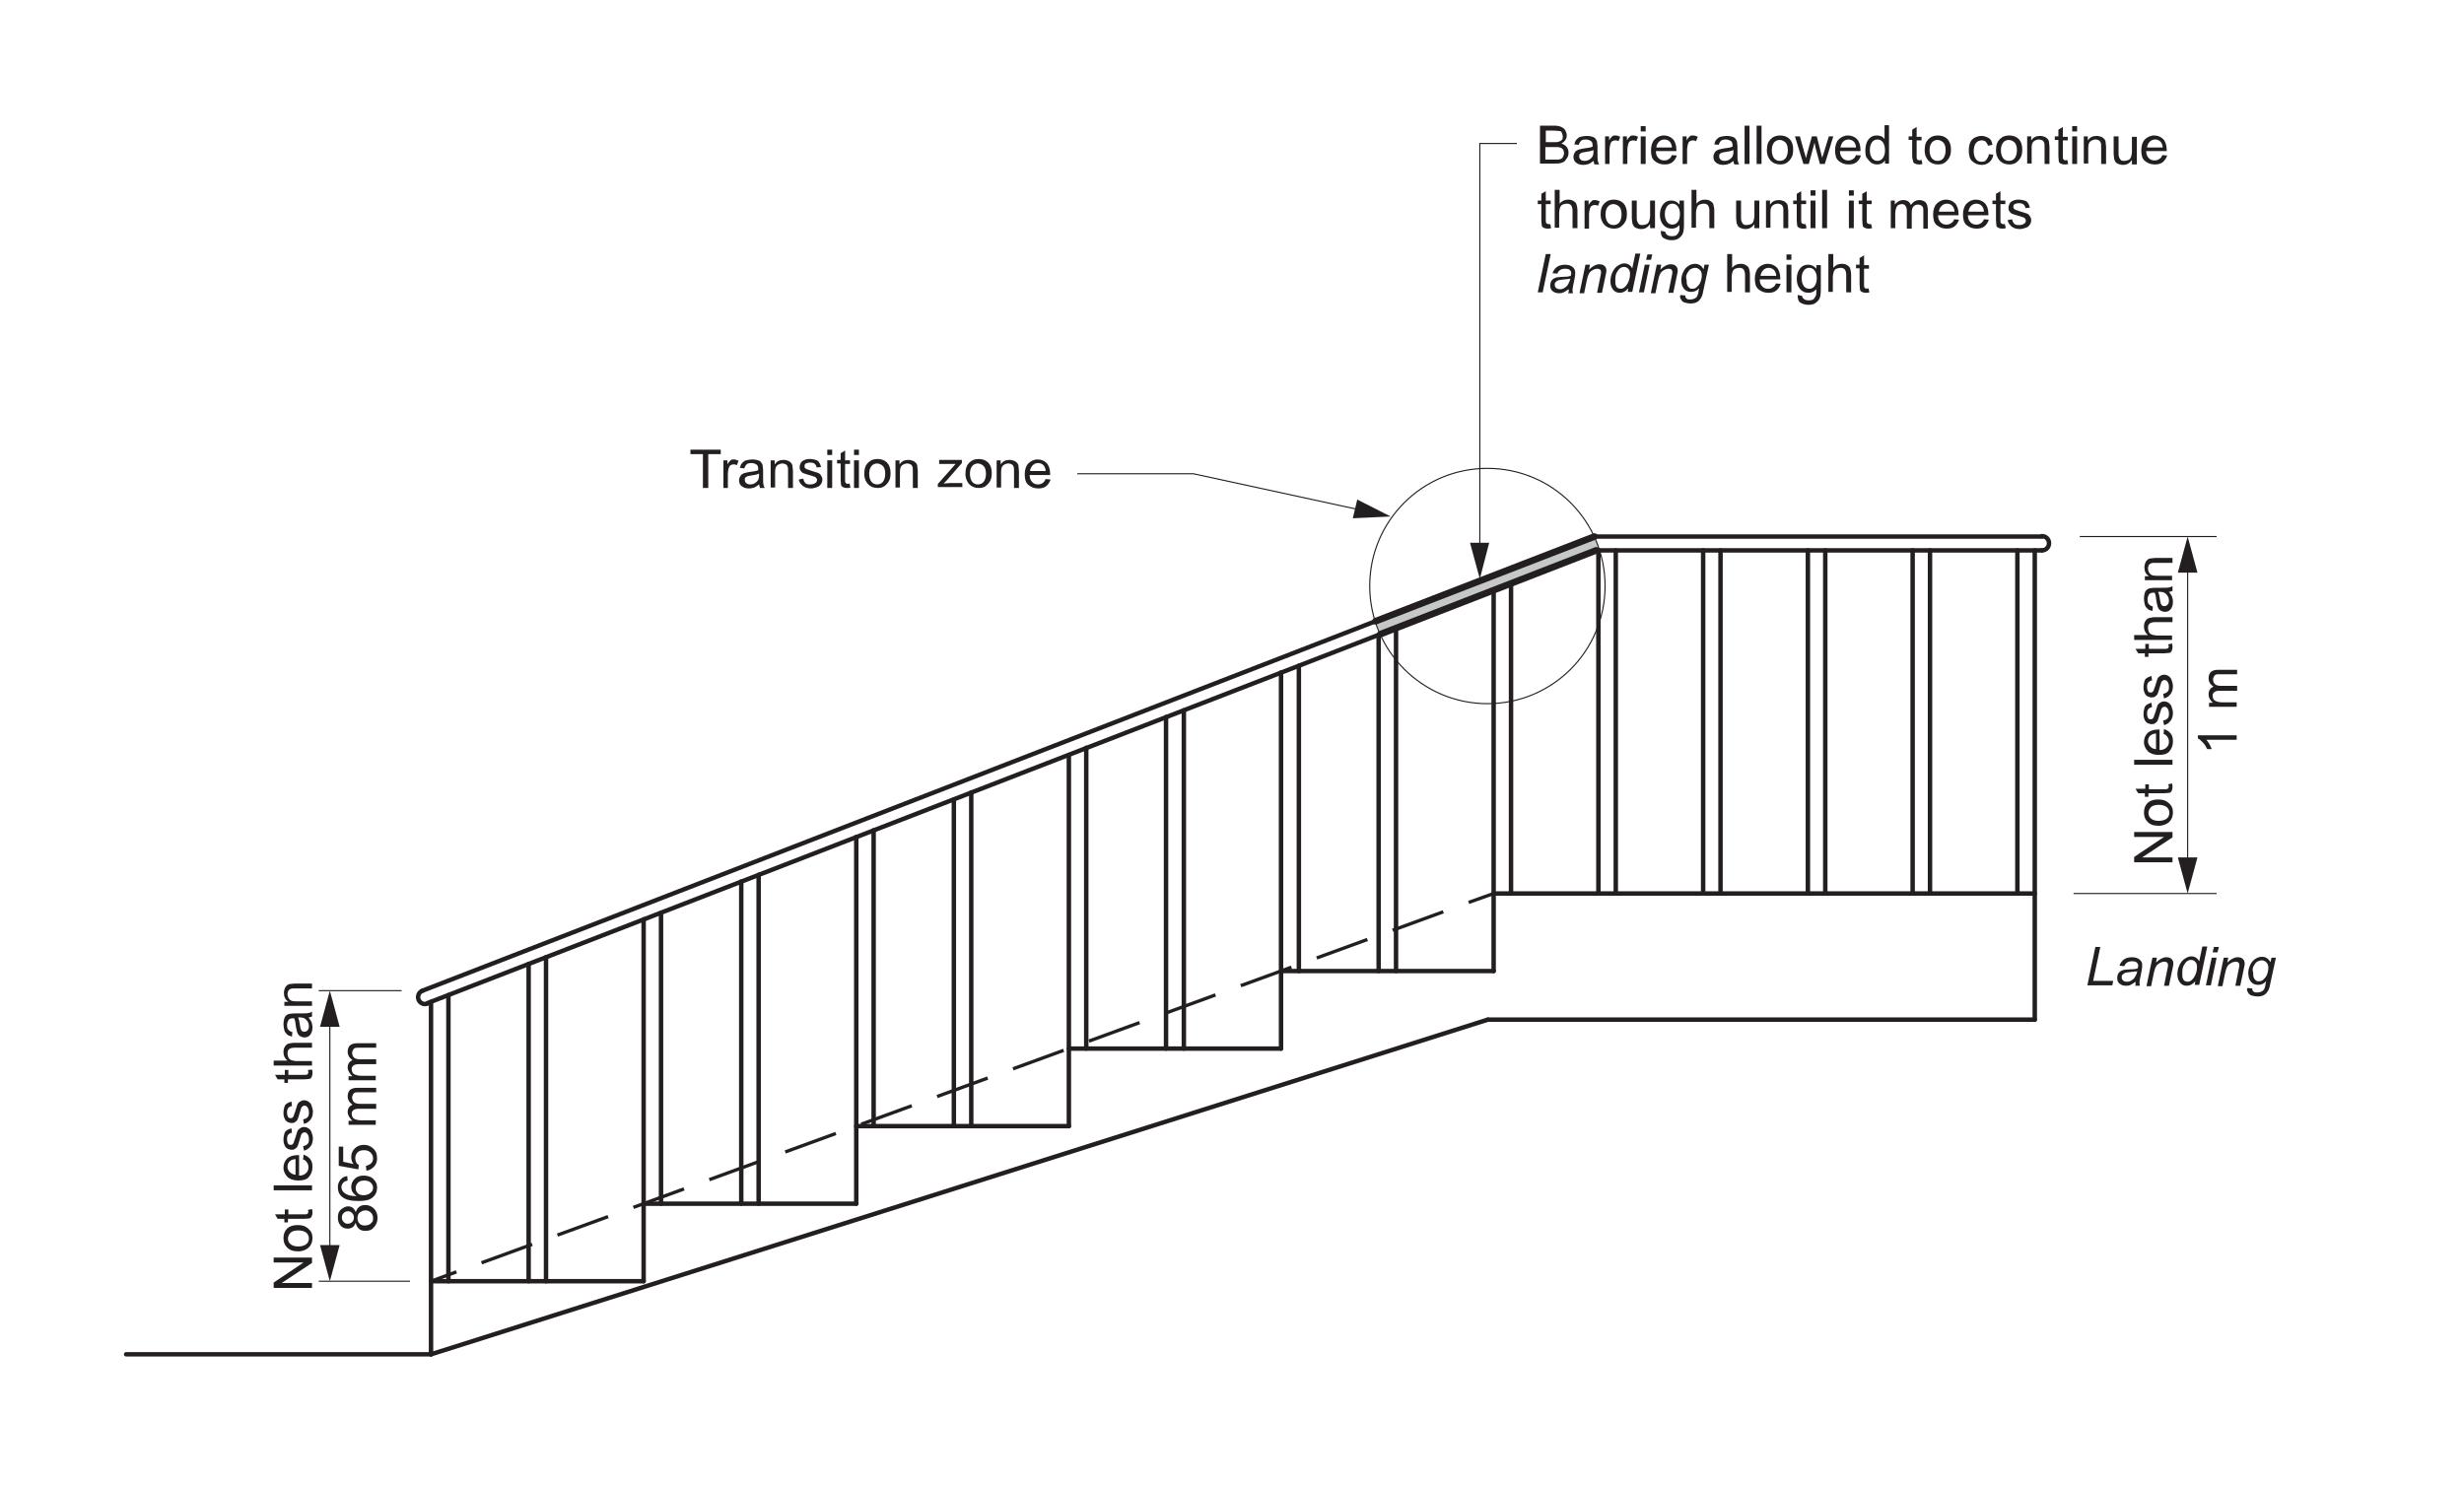 <svg xmlns="http://www.w3.org/2000/svg" viewBox="0 0 552.8 333.3"><g id="LINE_25"><path fill="#C5C7C9" d="M357.7 120.4l1.3 3.1-49.3 18.8-1.1-2.9 49.1-19"/><path fill="none" stroke="#231F20" stroke-width="1.5" stroke-linecap="round" stroke-linejoin="round" stroke-miterlimit="10" d="M357.7 120.4l-49.1 19" id="LINE"/><path fill="none" stroke="#231F20" stroke-width="1.5" stroke-linecap="round" stroke-linejoin="round" stroke-miterlimit="10" d="M358.1 123.5l-48.4 18.8" id="LINE_1_"/><path fill="none" stroke="#231F20" stroke-linecap="round" stroke-linejoin="round" stroke-miterlimit="10" d="M358.1 123.5h.6" id="LINE_3_"/><path fill="none" stroke="#231F20" stroke-linecap="round" stroke-linejoin="round" stroke-miterlimit="10" d="M357.7 120.4h100.4" id="LINE_106_"/><path fill="none" stroke="#231F20" stroke-linecap="round" stroke-linejoin="round" stroke-miterlimit="10" d="M335.1 217.9h-47.7" id="LINE_105_"/><path fill="none" stroke="#231F20" stroke-linecap="round" stroke-linejoin="round" stroke-miterlimit="10" d="M287.4 235.3v-84.4" id="LINE_104_"/><path fill="none" stroke="#231F20" stroke-linecap="round" stroke-linejoin="round" stroke-miterlimit="10" d="M335.1 217.9v-85.5" id="LINE_103_"/><path fill="none" stroke="#231F20" stroke-linecap="round" stroke-linejoin="round" stroke-miterlimit="10" d="M291.4 217.9v-68.5" id="LINE_102_"/><path fill="none" stroke="#231F20" stroke-linecap="round" stroke-linejoin="round" stroke-miterlimit="10" d="M339 200.5v-69.6" id="LINE_101_"/><path fill="none" stroke="#231F20" stroke-linecap="round" stroke-linejoin="round" stroke-miterlimit="10" d="M309.3 217.9v-75.5" id="LINE_100_"/><path fill="none" stroke="#231F20" stroke-linecap="round" stroke-linejoin="round" stroke-miterlimit="10" d="M313.2 217.9v-77" id="LINE_99_"/><path fill="none" stroke="#231F20" stroke-linecap="round" stroke-linejoin="round" stroke-miterlimit="10" d="M287.4 235.3h-47.6" id="LINE_98_"/><path fill="none" stroke="#231F20" stroke-linecap="round" stroke-linejoin="round" stroke-miterlimit="10" d="M239.8 252.7v-83.3" id="LINE_97_"/><path fill="none" stroke="#231F20" stroke-linecap="round" stroke-linejoin="round" stroke-miterlimit="10" d="M243.7 235.3v-67.5" id="LINE_96_"/><path fill="none" stroke="#231F20" stroke-linecap="round" stroke-linejoin="round" stroke-miterlimit="10" d="M261.6 235.3v-74.4" id="LINE_95_"/><path fill="none" stroke="#231F20" stroke-linecap="round" stroke-linejoin="round" stroke-miterlimit="10" d="M265.6 235.3v-75.9" id="LINE_94_"/><path fill="none" stroke="#231F20" stroke-linecap="round" stroke-linejoin="round" stroke-miterlimit="10" d="M239.8 252.7h-47.7" id="LINE_93_"/><path fill="none" stroke="#231F20" stroke-linecap="round" stroke-linejoin="round" stroke-miterlimit="10" d="M192.1 270.1v-82.3" id="LINE_92_"/><path fill="none" stroke="#231F20" stroke-linecap="round" stroke-linejoin="round" stroke-miterlimit="10" d="M196 252.7v-66.4" id="LINE_91_"/><path fill="none" stroke="#231F20" stroke-linecap="round" stroke-linejoin="round" stroke-miterlimit="10" d="M214 252.7v-73.3" id="LINE_90_"/><path fill="none" stroke="#231F20" stroke-linecap="round" stroke-linejoin="round" stroke-miterlimit="10" d="M217.9 252.7v-74.9" id="LINE_89_"/><path fill="none" stroke="#231F20" stroke-linecap="round" stroke-linejoin="round" stroke-miterlimit="10" d="M192.1 270.1h-47.7" id="LINE_88_"/><path fill="none" stroke="#231F20" stroke-linecap="round" stroke-linejoin="round" stroke-miterlimit="10" d="M144.4 287.5v-81.2" id="LINE_87_"/><path fill="none" stroke="#231F20" stroke-linecap="round" stroke-linejoin="round" stroke-miterlimit="10" d="M148.3 270.1v-65.3" id="LINE_86_"/><path fill="none" stroke="#231F20" stroke-linecap="round" stroke-linejoin="round" stroke-miterlimit="10" d="M166.3 270.1v-72.3" id="LINE_85_"/><path fill="none" stroke="#231F20" stroke-linecap="round" stroke-linejoin="round" stroke-miterlimit="10" d="M170.2 270.1v-73.8" id="LINE_84_"/><path fill="none" stroke="#231F20" stroke-linecap="round" stroke-linejoin="round" stroke-miterlimit="10" d="M144.4 287.5H96.7" id="LINE_83_"/><path fill="none" stroke="#231F20" stroke-linecap="round" stroke-linejoin="round" stroke-miterlimit="10" d="M96.7 303.9v-79.1" id="LINE_82_"/><path fill="none" stroke="#231F20" stroke-linecap="round" stroke-linejoin="round" stroke-miterlimit="10" d="M100.6 287.5v-64.2" id="LINE_81_"/><path fill="none" stroke="#231F20" stroke-linecap="round" stroke-linejoin="round" stroke-miterlimit="10" d="M118.6 287.5v-71.2" id="LINE_80_"/><path fill="none" stroke="#231F20" stroke-linecap="round" stroke-linejoin="round" stroke-miterlimit="10" d="M122.5 287.5v-72.7" id="LINE_79_"/><path fill="none" stroke="#231F20" stroke-linecap="round" stroke-linejoin="round" stroke-miterlimit="10" d="M333.8 228.8L96.7 303.9" id="LINE_78_"/><path fill="none" stroke="#231F20" stroke-linecap="round" stroke-linejoin="round" stroke-miterlimit="10" d="M94.8 222.3c-.8.3-1.2 1.2-.9 2 .3.8 1.2 1.2 2 .9" id="ARC_3_"/><path fill="none" stroke="#231F20" stroke-linecap="round" stroke-linejoin="round" stroke-miterlimit="10" d="M96.7 303.9H28.3" id="LINE_77_"/><path fill="none" stroke="#231F20" stroke-linecap="round" stroke-linejoin="round" stroke-miterlimit="10" d="M335.1 200.5h121.4" id="LINE_76_"/><path fill="none" stroke="#231F20" stroke-linecap="round" stroke-linejoin="round" stroke-miterlimit="10" d="M333.8 228.8h122.7" id="LINE_75_"/><path fill="none" stroke="#231F20" stroke-linecap="round" stroke-linejoin="round" stroke-miterlimit="10" d="M358.6 200.5v-77" id="LINE_74_"/><path fill="none" stroke="#231F20" stroke-linecap="round" stroke-linejoin="round" stroke-miterlimit="10" d="M362.5 200.5v-77" id="LINE_73_"/><path fill="none" stroke="#231F20" stroke-linecap="round" stroke-linejoin="round" stroke-miterlimit="10" d="M382.1 200.5v-77" id="LINE_72_"/><path fill="none" stroke="#231F20" stroke-linecap="round" stroke-linejoin="round" stroke-miterlimit="10" d="M386 200.5v-77" id="LINE_71_"/><path fill="none" stroke="#231F20" stroke-linecap="round" stroke-linejoin="round" stroke-miterlimit="10" d="M405.6 200.5v-77" id="LINE_70_"/><path fill="none" stroke="#231F20" stroke-linecap="round" stroke-linejoin="round" stroke-miterlimit="10" d="M409.5 200.5v-77" id="LINE_69_"/><path fill="none" stroke="#231F20" stroke-linecap="round" stroke-linejoin="round" stroke-miterlimit="10" d="M429.1 200.5v-77" id="LINE_68_"/><path fill="none" stroke="#231F20" stroke-linecap="round" stroke-linejoin="round" stroke-miterlimit="10" d="M433 200.5v-77" id="LINE_67_"/><path fill="none" stroke="#231F20" stroke-linecap="round" stroke-linejoin="round" stroke-miterlimit="10" d="M452.6 200.5v-77" id="LINE_66_"/><path fill="none" stroke="#231F20" stroke-linecap="round" stroke-linejoin="round" stroke-miterlimit="10" d="M456.5 228.8V123.5" id="LINE_65_"/><path fill="none" stroke="#231F20" stroke-linecap="round" stroke-linejoin="round" stroke-miterlimit="10" d="M458.1 123.5c.9 0 1.6-.7 1.6-1.6 0-.9-.7-1.6-1.6-1.6" id="ARC_2_"/><path fill="none" stroke="#231F20" stroke-linecap="round" stroke-linejoin="round" stroke-miterlimit="10" d="M308.6 139.4L94.8 222.3" id="LINE_64_"/><path fill="none" stroke="#231F20" stroke-linecap="round" stroke-linejoin="round" stroke-miterlimit="10" d="M309.7 142.3L95.9 225.1" id="LINE_63_"/><path fill="none" stroke="#231F20" stroke-linecap="round" stroke-linejoin="round" stroke-miterlimit="10" d="M359 123.5h99.1" id="LINE_62_"/></g><g id="LINE_25_DESH"><g id="LINE_31_"><g fill="none" stroke="#231F20" stroke-width=".75" stroke-miterlimit="10" id="LINE_11_"><path d="M335.1 200.5l-5.6 2"/><path stroke-dasharray="12.089,6.045" d="M323.8 204.6l-218.6 79.8"/><path d="M102.4 285.4l-5.7 2.1"/></g></g></g><g id="LINE_18"><path fill="none" stroke="#231F20" stroke-width=".25" stroke-miterlimit="10" d="M92 287.5H71.5" id="LINE_59_"/><path fill="none" stroke="#231F20" stroke-width=".25" stroke-miterlimit="10" d="M90.1 222.3H71.5" id="LINE_58_"/><path fill="none" stroke="#231F20" stroke-width=".25" stroke-miterlimit="10" d="M465.2 200.5h32.1" id="LINE_56_"/><path fill="none" stroke="#231F20" stroke-width=".25" stroke-miterlimit="10" d="M466.6 120.4h30.7" id="LINE_55_"/><g id="LINE_57_"><g id="LINE_7_"><path fill="none" stroke="#231F20" stroke-width=".25" stroke-miterlimit="10" d="M74 280.8v-51.9"/><path fill="#231F20" d="M76.2 279.4l-2.2 8.1-2.2-8.1zM76.2 230.4l-2.2-8.1-2.2 8.1z"/></g></g><g id="LINE_9_"><g id="LINE_4_"><path fill="none" stroke="#231F20" stroke-width=".25" stroke-miterlimit="10" d="M490.8 193.8V127"/><path fill="#231F20" d="M493 192.4l-2.2 8.1-2.2-8.1zM493 128.5l-2.2-8.1-2.2 8.1z"/></g></g><path fill="none" stroke="#231F20" stroke-width=".25" stroke-miterlimit="10" d="M307.3 131.5c0-14.6 11.8-26.4 26.4-26.4 14.6 0 26.4 11.8 26.4 26.4s-11.8 26.4-26.4 26.4c-14.5 0-26.4-11.8-26.4-26.4z" id="CIRCLE_1_"/><g><path fill="none" stroke="#231F20" stroke-width=".25" stroke-miterlimit="10" d="M332 123.3V32.2h8.3"/><path fill="#231F20" d="M334.1 121.8l-2.1 8.1-2.2-8.1z"/><g><path fill="none" stroke="#231F20" stroke-width=".25" stroke-miterlimit="10" d="M305.5 114.5l-37.8-8.2h-26"/><path fill="#231F20" d="M304.5 112.1l7.5 3.8-8.5.4z"/></g></g></g><g id="TXT25"><g fill="#231F20" id="MTEXT_1_"><path d="M70 289h-8.6v-1.2l6.7-4.5h-6.7v-1.1H70v1.2l-6.8 4.5H70v1.1zM66.9 280.8c-1.2 0-2-.3-2.6-1-.5-.5-.7-1.2-.7-2 0-.9.3-1.6.8-2.1s1.3-.8 2.3-.8c.8 0 1.4.1 1.9.4s.8.6 1.1 1 .4 1 .4 1.5c0 .9-.3 1.6-.8 2.1s-1.4.9-2.4.9zm0-1.1c.8 0 1.4-.2 1.8-.5s.6-.8.6-1.3-.2-1-.6-1.3-1-.5-1.8-.5-1.4.2-1.7.5-.6.8-.6 1.3.2 1 .6 1.3.9.5 1.7.5zM69.1 271.5l.9-.2c.1.3.1.6.1.8 0 .4-.1.7-.2.9s-.3.4-.5.4-.6.1-1.2.1h-3.6v.8h-.8v-.8h-1.5l-.6-1h2.2v-1.1h.8v1.1h3.6c.3 0 .5 0 .6-.1s.2-.1.2-.2.1-.2.1-.4c-.1 0-.1-.2-.1-.3zM70 267.1h-8.6V266H70v1.1zM68 260.2l.1-1.1c.6.2 1.1.5 1.5 1s.5 1.1.5 1.8c0 .9-.3 1.6-.8 2.2s-1.3.8-2.4.8c-1 0-1.9-.3-2.4-.8s-.9-1.2-.9-2.1c0-.8.3-1.5.8-2s1.4-.8 2.4-.8h.3v4.6c.7 0 1.2-.2 1.6-.6s.5-.8.5-1.3c0-.4-.1-.7-.3-1s-.4-.6-.9-.7zm-1.7 3.4v-3.5c-.5 0-.9.2-1.2.4-.4.3-.6.8-.6 1.3s.2.9.5 1.2.8.6 1.3.6zM68.2 258.2l-.2-1c.4-.1.7-.2 1-.5s.3-.6.3-1.1c0-.5-.1-.8-.3-1.1s-.4-.4-.7-.4c-.2 0-.4.1-.6.3-.1.1-.2.5-.4 1.1-.2.8-.4 1.3-.5 1.6s-.3.5-.6.7-.5.2-.8.2c-.3 0-.5-.1-.8-.2s-.4-.3-.6-.5c-.1-.2-.2-.4-.3-.7s-.1-.6-.1-.9c0-.5.1-.9.2-1.3s.3-.6.6-.8.6-.3 1-.4l.1 1c-.3 0-.6.2-.8.4s-.3.5-.3 1 .1.8.2 1 .3.3.6.3c.1 0 .3 0 .4-.1.1-.1.2-.2.3-.4 0-.1.1-.4.3-.9.2-.7.4-1.3.5-1.6s.3-.5.6-.7.5-.3.9-.3.7.1 1 .3.6.5.7.9.3.8.3 1.3c0 .8-.2 1.4-.5 1.8s-.9.9-1.5 1zM68.2 252.2l-.2-1c.4-.1.7-.2 1-.5s.3-.6.3-1.1c0-.5-.1-.8-.3-1.1s-.4-.4-.7-.4c-.2 0-.4.1-.6.3-.1.1-.2.5-.4 1.1-.2.8-.4 1.3-.5 1.6s-.3.5-.6.7-.5.2-.8.2c-.3 0-.5-.1-.8-.2s-.4-.3-.6-.5c-.1-.2-.2-.4-.3-.7s-.1-.6-.1-.9c0-.5.1-.9.2-1.3s.3-.6.6-.8.6-.3 1-.4l.1 1c-.3 0-.6.2-.8.4s-.3.5-.3 1 .1.8.2 1 .3.3.6.3c.1 0 .3 0 .4-.1.1-.1.2-.2.3-.4 0-.1.1-.4.3-.9.2-.7.4-1.3.5-1.6s.3-.5.6-.7.5-.3.9-.3.7.1 1 .3.6.5.7.9.3.8.3 1.3c0 .8-.2 1.4-.5 1.8s-.9.9-1.5 1zM69.1 240.1l.9-.1c.1.3.1.6.1.8 0 .4-.1.7-.2.9s-.3.4-.5.4-.6.1-1.2.1h-3.6v.8h-.8v-.8h-1.5l-.6-1h2.2v-1.1h.8v1.1h3.6c.3 0 .5 0 .6-.1s.2-.1.2-.2.1-.2.1-.4c-.1 0-.1-.2-.1-.4zM70 239.1h-8.6V238h3.1c-.6-.5-.9-1.1-.9-1.9 0-.5.1-.9.3-1.2s.4-.6.8-.7.8-.2 1.4-.2H70v1.1h-3.9c-.5 0-.9.1-1.2.3s-.4.6-.4 1c0 .3.1.6.2.9s.4.5.7.6.7.2 1.1.2H70v1zM69.2 228.3c.3.4.6.8.7 1.1s.2.7.2 1.2c0 .7-.2 1.2-.5 1.6s-.8.6-1.3.6c-.3 0-.6-.1-.8-.2s-.5-.3-.6-.5-.3-.5-.3-.8c-.1-.2-.1-.5-.2-.9-.1-.9-.2-1.5-.4-1.9h-.3c-.4 0-.7.1-.9.3-.2.3-.4.7-.4 1.2s.1.9.3 1.1.5.4.9.5l-.1 1c-.4-.1-.8-.2-1.1-.5s-.5-.5-.6-.9-.2-.9-.2-1.4c0-.5.1-1 .2-1.3s.3-.6.5-.7.4-.3.7-.3c.2 0 .5-.1 1-.1h1.4c1 0 1.6 0 1.9-.1s.5-.1.7-.3v1.1c-.2.1-.5.2-.8.2zm-2.3.1c.2.4.3 1 .4 1.7.1.4.1.7.2.9s.2.3.3.4.3.1.5.1c.3 0 .5-.1.7-.3s.3-.5.3-.9-.1-.8-.3-1.1-.4-.5-.7-.7c-.2-.1-.6-.2-1.1-.2h-.3zM70 225.7h-6.2v-.9h.9c-.7-.5-1-1.1-1-2 0-.4.1-.7.2-1s.3-.5.5-.7.5-.3.8-.3c.2 0 .5-.1 1-.1H70v1.1h-3.8c-.4 0-.8 0-1 .1s-.4.2-.5.4-.2.5-.2.7c0 .4.1.8.4 1.2s.8.5 1.6.5H70v1zM79.8 274.4c-.2.4-.4.8-.7 1s-.7.3-1.1.3c-.6 0-1.2-.2-1.6-.7s-.6-1-.6-1.8.2-1.4.7-1.8 1-.7 1.6-.7c.4 0 .7.1 1 .3s.5.5.7 1c.2-.5.4-.9.8-1.2s.8-.4 1.4-.4c.7 0 1.4.3 1.9.8s.8 1.2.8 2.1-.3 1.5-.8 2.1-1.1.8-1.9.8c-.6 0-1-.1-1.4-.4s-.7-.9-.8-1.4zm-1.8.2c.4 0 .7-.1 1-.4s.4-.6.4-1-.1-.7-.4-1-.6-.4-.9-.4c-.4 0-.7.1-1 .4s-.4.6-.4 1 .1.7.4 1 .5.4.9.4zm3.9.4c.3 0 .6-.1.9-.2s.5-.4.7-.6.2-.6.2-.9c0-.5-.2-.9-.5-1.2s-.7-.5-1.2-.5-.9.2-1.3.5-.5.8-.5 1.3.2.9.5 1.2.7.4 1.2.4zM77.9 263.9l.1 1c-.4.1-.7.2-.9.4-.3.3-.5.6-.5 1.1 0 .3.1.6.3.9.2.3.6.6 1.1.8s1.1.3 2 .3c-.4-.3-.7-.6-.9-.9s-.3-.8-.3-1.2c0-.7.3-1.3.8-1.8s1.2-.7 2-.7c.5 0 1 .1 1.5.3s.8.6 1.1 1 .4.9.4 1.4c0 .9-.3 1.6-1 2.2s-1.7.8-3.2.8c-1.7 0-2.9-.3-3.6-.9-.7-.5-1-1.3-1-2.2 0-.7.2-1.2.6-1.7s.9-.7 1.5-.8zm3.7 4.3c.4 0 .7-.1 1-.2s.6-.4.8-.6.3-.6.3-.9c0-.4-.2-.8-.5-1.1s-.8-.5-1.5-.5c-.6 0-1.1.2-1.4.5s-.5.7-.5 1.2.2.9.5 1.2.8.4 1.3.4zM82.2 262.7l-.1-1.1c.5-.1.9-.3 1.2-.6s.4-.7.4-1.1c0-.5-.2-.9-.6-1.3s-.9-.5-1.5-.5-1.1.2-1.4.5-.5.8-.5 1.3c0 .3.1.6.2.9s.4.5.6.6l-.1 1-4.4-.8v-4.3h1v3.4l2.3.5c-.4-.5-.5-1.1-.5-1.6 0-.8.3-1.4.8-1.9s1.2-.8 2-.8 1.4.2 2 .7c.7.6 1 1.3 1 2.3 0 .8-.2 1.4-.7 1.9s-1 .8-1.7.9zM84.4 252.4h-6.2v-.9h.9c-.3-.2-.5-.5-.7-.8s-.4-.7-.4-1.1c0-.5.1-.8.3-1.1s.5-.5.8-.6c-.7-.5-1.1-1.1-1.1-1.9 0-.6.2-1.1.5-1.4s.9-.5 1.6-.5h4.3v1h-3.9c-.4 0-.7 0-.9.1s-.3.2-.4.4-.2.4-.2.6c0 .4.1.8.4 1.1s.8.4 1.4.4h3.6v1.1h-4c-.5 0-.8.1-1.1.3s-.4.5-.4.8c0 .3.1.6.2.8s.4.4.7.5.7.2 1.3.2h3.2v1zM84.4 242.4h-6.2v-.9h.9c-.3-.2-.5-.5-.7-.8s-.4-.7-.4-1.1c0-.5.1-.8.3-1.1s.5-.5.8-.6c-.7-.5-1.1-1.1-1.1-1.9 0-.6.2-1.1.5-1.4s.9-.5 1.6-.5h4.3v1h-3.9c-.4 0-.7 0-.9.1s-.3.2-.4.4-.2.4-.2.6c0 .4.1.8.4 1.1s.8.4 1.4.4h3.6v1.1h-4c-.5 0-.8.1-1.1.3s-.4.5-.4.8c0 .3.1.6.2.8s.4.4.7.5.7.2 1.3.2h3.2v1z"/></g><g fill="#231F20" id="MTEXT_2_"><path d="M468.3 221.1l1.8-8.6h1.1l-1.6 7.6h4.5l-.2 1h-5.6zM479.1 220.3c-.4.3-.7.5-1.1.7s-.7.2-1.1.2c-.6 0-1-.2-1.4-.5s-.5-.8-.5-1.3c0-.3.1-.7.2-.9s.4-.5.6-.6.6-.3 1-.3c.2 0 .7-.1 1.4-.1s1.1-.1 1.4-.2c.1-.3.1-.5.1-.7 0-.2-.1-.4-.3-.6-.2-.2-.6-.3-1.1-.3-.4 0-.8.1-1.1.3s-.5.5-.6.8l-1.1-.1c.2-.6.6-1.1 1-1.4s1.1-.5 1.8-.5c.8 0 1.4.2 1.8.6.3.3.5.6.5 1.1 0 .3 0 .7-.1 1.2l-.3 1.5c-.1.5-.2.9-.2 1.2 0 .2 0 .5.1.8H479c.2-.3.1-.6.1-.9zm.4-2.4c-.1.1-.3.1-.5.1s-.5.1-.9.1c-.6.1-1.1.1-1.3.2s-.4.2-.6.4-.2.4-.2.6c0 .3.1.5.3.7s.5.3.9.3.7-.1 1-.3.6-.4.8-.8.4-.6.5-1.3zM481.6 221.1l1.3-6.2h1l-.2 1.1c.4-.4.8-.7 1.2-.9s.7-.3 1.1-.3c.5 0 .9.1 1.2.4s.4.6.4 1.1c0 .2-.1.6-.2 1.1l-.8 3.8h-1.1l.8-3.9c.1-.4.1-.7.1-.8 0-.2-.1-.4-.2-.5s-.3-.2-.6-.2c-.5 0-1 .2-1.5.6s-.7 1.1-.9 2l-.6 2.9h-1zM492.5 220.2c-.6.7-1.2 1-1.9 1-.6 0-1.1-.2-1.5-.7s-.6-1.1-.6-1.9c0-.8.2-1.5.5-2.1s.7-1.1 1.2-1.4.9-.5 1.4-.5c.8 0 1.4.4 1.8 1.1l.7-3.3h1.1l-1.8 8.6h-1l.1-.8zm-2.9-1.7c0 .4 0 .8.1 1s.2.5.4.6.5.2.7.2c.5 0 .9-.3 1.3-.8.5-.7.8-1.5.8-2.5 0-.5-.1-.9-.4-1.2s-.6-.4-1-.4c-.3 0-.5.1-.7.2s-.4.3-.6.6-.4.6-.5 1-.1 1-.1 1.3zM494.9 221.1l1.3-6.2h1.1l-1.3 6.2h-1.1zm1.5-7.4l.3-1.2h1.1l-.3 1.2h-1.1zM497.6 221.1l1.3-6.2h1l-.2 1.1c.4-.4.8-.7 1.2-.9s.7-.3 1.1-.3c.5 0 .9.1 1.2.4s.4.6.4 1.1c0 .2-.1.6-.2 1.1l-.8 3.8h-1.1l.8-3.9c.1-.4.1-.7.1-.8 0-.2-.1-.4-.2-.5s-.3-.2-.6-.2c-.5 0-1 .2-1.5.6s-.7 1.1-.9 2l-.6 2.9h-1zM504.2 221.7l1.1.1c0 .2 0 .4.1.5l.3.3c.2.1.4.1.7.1.6 0 1.1-.2 1.4-.5.2-.2.4-.7.5-1.5l.1-.5c-.6.6-1.1.8-1.8.8-.6 0-1.2-.2-1.6-.7s-.6-1.1-.6-2c0-.7.2-1.3.5-1.9s.7-1 1.2-1.3.9-.4 1.4-.4c.8 0 1.4.4 1.9 1.2l.2-1h1l-1.3 6c-.1.7-.3 1.2-.5 1.5s-.5.7-.9.9-.9.3-1.4.3c-.5 0-.9-.1-1.3-.2s-.6-.3-.8-.6-.3-.5-.3-.9c.1 0 .1-.1.1-.2zm1.3-3.4c0 .4 0 .7.1 1 .1.3.3.5.5.7s.5.2.7.2c.3 0 .7-.1 1-.4s.6-.6.8-1.1.3-1 .3-1.5-.1-.9-.4-1.2-.6-.5-1.1-.5c-.3 0-.5.1-.8.2s-.5.3-.7.6-.4.6-.5 1 .1.8.1 1z"/></g><g fill="#231F20" id="MTEXT_3_"><path d="M157.7 109.5v-7.6h-2.8v-1h6.8v1h-2.8v7.6h-1.2zM162.3 109.5v-6.2h.9v.9c.2-.4.5-.7.7-.9s.4-.2.7-.2c.4 0 .7.1 1.1.3l-.4 1c-.3-.2-.5-.2-.8-.2-.2 0-.4.1-.6.2s-.3.3-.4.6c-.1.4-.2.8-.2 1.2v3.3h-1zM170.3 108.7c-.4.3-.8.6-1.1.7s-.7.2-1.2.2c-.7 0-1.2-.2-1.6-.5s-.6-.8-.6-1.3c0-.3.1-.6.2-.8s.3-.5.5-.6.5-.3.8-.3c.2-.1.5-.1.9-.2.9-.1 1.5-.2 1.9-.4v-.3c0-.4-.1-.7-.3-.9-.3-.2-.7-.4-1.2-.4s-.9.1-1.1.3-.4.5-.5.9l-1-.1c.1-.4.2-.8.5-1.1s.5-.5.9-.6.9-.2 1.4-.2c.5 0 1 .1 1.3.2s.6.3.7.5.3.4.3.7c0 .2.1.5.1 1v1.4c0 1 0 1.6.1 1.9s.1.5.3.7h-1.1c-.1-.3-.1-.5-.2-.8zm-.1-2.4c-.4.2-1 .3-1.7.4-.4.1-.7.1-.9.2s-.3.2-.4.3-.1.3-.1.5c0 .3.1.5.3.7s.5.3.9.3.8-.1 1.1-.3.5-.4.7-.7c.1-.2.2-.6.2-1.1v-.3zM172.9 109.5v-6.2h.9v.9c.5-.7 1.1-1 2-1 .4 0 .7.1 1 .2s.5.3.7.5.3.5.3.8c0 .2.1.5.1 1v3.8h-1.1v-3.8c0-.4 0-.8-.1-1s-.2-.4-.4-.5-.5-.2-.7-.2c-.4 0-.8.1-1.2.4s-.5.8-.5 1.6v3.4h-1zM179.2 107.6l1-.2c.1.4.2.7.5 1s.6.3 1.1.3c.5 0 .8-.1 1.1-.3s.4-.4.4-.7c0-.2-.1-.4-.3-.6-.1-.1-.5-.2-1.1-.4-.8-.2-1.3-.4-1.6-.5s-.5-.3-.7-.6-.2-.5-.2-.8c0-.3.1-.5.2-.8s.3-.4.5-.6c.2-.1.4-.2.7-.3s.6-.1.9-.1c.5 0 .9.1 1.3.2s.6.3.8.6.3.6.4 1l-1 .1c0-.3-.2-.6-.4-.8s-.5-.3-1-.3-.8.1-1 .2-.3.3-.3.6c0 .1 0 .3.1.4.1.1.2.2.4.3.1 0 .4.1.9.3.7.2 1.3.4 1.6.5s.5.3.7.6.3.5.3.9-.1.7-.3 1-.5.6-.9.7-.8.3-1.3.3c-.8 0-1.4-.2-1.8-.5s-.9-.8-1-1.5zM185.6 102.1v-1.2h1.1v1.2h-1.1zm0 7.4v-6.2h1.1v6.2h-1.1zM190.6 108.5l.2.9c-.3.1-.6.1-.8.1-.4 0-.7-.1-.9-.2s-.4-.3-.4-.5-.1-.6-.1-1.2V104h-.8v-.8h.8v-1.5l1-.6v2.2h1.1v.8h-1.1v3.6c0 .3 0 .5.1.6s.1.2.2.2.2.1.4.1c-.1 0 .1-.1.3-.1zM191.6 102.1v-1.2h1.1v1.2h-1.1zm0 7.4v-6.2h1.1v6.2h-1.1zM193.9 106.3c0-1.2.3-2 1-2.6.5-.5 1.2-.7 2-.7.9 0 1.6.3 2.1.8s.8 1.3.8 2.3c0 .8-.1 1.4-.4 1.9s-.6.8-1 1.1-1 .4-1.5.4c-.9 0-1.6-.3-2.1-.8s-.9-1.3-.9-2.4zm1.1 0c0 .8.2 1.4.5 1.8s.8.6 1.3.6 1-.2 1.3-.6.5-1 .5-1.8-.2-1.4-.5-1.7-.8-.6-1.3-.6-1 .2-1.3.6-.5.9-.5 1.7zM200.9 109.5v-6.2h.9v.9c.5-.7 1.1-1 2-1 .4 0 .7.1 1 .2s.5.3.7.5.3.5.3.8c0 .2.1.5.1 1v3.8h-1.1v-3.8c0-.4 0-.8-.1-1s-.2-.4-.4-.5-.5-.2-.7-.2c-.4 0-.8.1-1.2.4s-.5.8-.5 1.6v3.4h-1zM210.4 109.5v-.9l4-4.5h-3.7v-.9h5.1v.7l-3.4 3.9-.7.7c.5 0 .9-.1 1.3-.1h2.9v.9h-5.5zM216.6 106.3c0-1.2.3-2 1-2.6.5-.5 1.2-.7 2-.7.9 0 1.6.3 2.1.8s.8 1.3.8 2.3c0 .8-.1 1.4-.4 1.9s-.6.8-1 1.1-1 .4-1.5.4c-.9 0-1.6-.3-2.1-.8s-.9-1.3-.9-2.4zm1 0c0 .8.2 1.4.5 1.8s.8.6 1.3.6 1-.2 1.3-.6.5-1 .5-1.8-.2-1.4-.5-1.7-.8-.6-1.3-.6-1 .2-1.3.6-.5.9-.5 1.7zM223.6 109.5v-6.2h.9v.9c.5-.7 1.1-1 2-1 .4 0 .7.1 1 .2s.5.3.7.5.3.5.3.8c0 .2.1.5.1 1v3.8h-1.1v-3.8c0-.4 0-.8-.1-1s-.2-.4-.4-.5-.5-.2-.7-.2c-.4 0-.8.1-1.2.4s-.5.8-.5 1.6v3.4h-1zM234.6 107.5l1.1.1c-.2.6-.5 1.1-1 1.5s-1.1.5-1.8.5c-.9 0-1.6-.3-2.2-.8s-.8-1.3-.8-2.4c0-1 .3-1.9.8-2.4s1.2-.9 2.1-.9c.8 0 1.5.3 2 .8s.8 1.4.8 2.4v.3H231c0 .7.2 1.2.6 1.6s.8.5 1.3.5c.4 0 .7-.1 1-.3s.5-.5.7-.9zm-3.5-1.8h3.5c0-.5-.2-.9-.4-1.2-.3-.4-.8-.6-1.3-.6s-.9.2-1.2.5-.6.8-.6 1.3z"/></g><g fill="#231F20" id="MTEXT_4_"><path d="M345.5 36.8v-8.6h3.2c.7 0 1.2.1 1.6.3s.7.4.9.8.3.7.3 1.1c0 .4-.1.7-.3 1s-.5.6-.9.8c.5.2.9.4 1.2.8s.4.8.4 1.3c0 .4-.1.8-.3 1.1s-.4.6-.6.8-.6.3-.9.4-.8.1-1.4.1h-3.2zm1.2-4.9h1.9c.5 0 .9 0 1.1-.1.3-.1.5-.2.7-.4s.2-.4.2-.8c0-.3-.1-.5-.2-.8s-.3-.4-.6-.4-.7-.1-1.3-.1h-1.7v2.6zm0 3.9H349.6c.3 0 .5-.1.7-.2s.3-.3.4-.5.2-.5.2-.7c0-.3-.1-.6-.2-.8s-.4-.4-.7-.5-.7-.1-1.3-.1h-2v2.8zM357.5 36.1c-.4.3-.8.6-1.1.7s-.7.2-1.2.2c-.7 0-1.2-.2-1.6-.5s-.6-.8-.6-1.3c0-.3.1-.6.2-.8s.3-.5.5-.6.5-.3.8-.3c.2-.1.5-.1.9-.2.9-.1 1.5-.2 1.9-.4v-.3c0-.4-.1-.7-.3-.9-.3-.2-.7-.4-1.2-.4s-.9.1-1.1.3-.4.5-.5.9l-1-.1c.1-.4.2-.8.5-1.1s.5-.5.9-.6.9-.2 1.4-.2c.5 0 1 .1 1.3.2s.6.3.7.5.3.4.3.7c0 .2.1.5.1 1v1.4c0 1 0 1.6.1 1.9s.1.5.3.7h-1.1c-.1-.3-.1-.5-.2-.8zm-.1-2.4c-.4.2-1 .3-1.7.4-.4.1-.7.1-.9.2s-.3.2-.4.3-.1.3-.1.5c0 .3.1.5.3.7s.5.3.9.3.8-.1 1.1-.3.5-.4.7-.7c.1-.2.2-.6.2-1.1v-.3zM360.1 36.8v-6.2h.9v.9c.2-.4.5-.7.7-.9s.4-.2.7-.2c.4 0 .7.1 1.1.3l-.4 1c-.3-.2-.5-.2-.8-.2-.2 0-.4.1-.6.2s-.3.3-.4.6c-.1.4-.2.8-.2 1.2v3.3h-1zM364.1 36.8v-6.2h.9v.9c.2-.4.5-.7.7-.9s.4-.2.7-.2c.4 0 .7.1 1.1.3l-.4 1c-.3-.2-.5-.2-.8-.2-.2 0-.4.1-.6.2s-.3.3-.4.6c-.1.4-.2.8-.2 1.2v3.3h-1zM368.1 29.5v-1.2h1.1v1.2h-1.1zm0 7.3v-6.2h1.1v6.2h-1.1zM375.1 34.8l1.1.1c-.2.6-.5 1.1-1 1.5s-1.1.5-1.8.5c-.9 0-1.6-.3-2.2-.8s-.8-1.3-.8-2.4c0-1 .3-1.9.8-2.4s1.2-.9 2.1-.9c.8 0 1.5.3 2 .8s.8 1.4.8 2.4v.3h-4.6c0 .7.2 1.2.6 1.6s.8.5 1.3.5c.4 0 .7-.1 1-.3s.5-.4.7-.9zm-3.5-1.7h3.5c0-.5-.2-.9-.4-1.2-.3-.4-.8-.6-1.3-.6s-.9.2-1.2.5-.6.8-.6 1.3zM377.5 36.8v-6.2h.9v.9c.2-.4.5-.7.7-.9s.4-.2.7-.2c.4 0 .7.1 1.1.3l-.4 1c-.3-.2-.5-.2-.8-.2-.2 0-.4.1-.6.2s-.3.3-.4.6c-.1.4-.2.8-.2 1.2v3.3h-1zM388.9 36.1c-.4.3-.8.6-1.1.7s-.8.2-1.2.2c-.7 0-1.2-.2-1.6-.5s-.6-.8-.6-1.3c0-.3.1-.6.2-.8s.3-.5.5-.6.5-.3.8-.3c.2-.1.5-.1.9-.2.9-.1 1.5-.2 1.9-.4v-.3c0-.4-.1-.7-.3-.9-.3-.2-.7-.4-1.2-.4s-.9.1-1.1.3-.4.5-.5.9l-1-.1c.1-.4.2-.8.5-1.1s.5-.5.9-.6.9-.2 1.4-.2c.5 0 1 .1 1.3.2s.6.3.7.5.3.4.3.7c0 .2.1.5.1 1v1.4c0 1 0 1.6.1 1.9s.1.5.3.7h-1.1c-.1-.3-.2-.5-.2-.8zm-.1-2.4c-.4.2-1 .3-1.7.4-.4.1-.7.1-.9.2s-.3.2-.4.3-.1.3-.1.5c0 .3.1.5.3.7s.5.3.9.3.8-.1 1.1-.3.5-.4.7-.7c.1-.2.2-.6.2-1.1v-.3zM391.4 36.8v-8.6h1.1v8.6h-1.1zM394.1 36.8v-8.6h1.1v8.6h-1.1zM396.4 33.7c0-1.2.3-2 1-2.6.5-.5 1.2-.7 2-.7.9 0 1.6.3 2.1.8s.8 1.3.8 2.3c0 .8-.1 1.4-.4 1.9s-.6.8-1 1.1-1 .4-1.5.4c-.9 0-1.6-.3-2.1-.8s-.9-1.3-.9-2.4zm1.1 0c0 .8.2 1.4.5 1.8s.8.6 1.3.6 1-.2 1.3-.6.5-1 .5-1.8-.2-1.4-.5-1.7-.8-.6-1.3-.6-1 .2-1.3.6-.5.9-.5 1.7zM404.6 36.8l-1.9-6.2h1.1l1 3.6.4 1.3c0-.1.1-.5.3-1.3l1-3.6h1.1l.9 3.6.3 1.2.4-1.2 1.1-3.6h1l-1.9 6.2h-1.1l-1-3.7-.2-1.1-1.3 4.8h-1.2zM416.4 34.8l1.1.1c-.2.6-.5 1.1-1 1.5s-1.1.5-1.8.5c-.9 0-1.6-.3-2.2-.8s-.8-1.3-.8-2.4c0-1 .3-1.9.8-2.4s1.2-.9 2.1-.9c.8 0 1.5.3 2 .8s.8 1.4.8 2.4v.3h-4.6c0 .7.2 1.2.6 1.6s.8.5 1.3.5c.4 0 .7-.1 1-.3s.5-.4.7-.9zm-3.5-1.7h3.5c0-.5-.2-.9-.4-1.2-.3-.4-.8-.6-1.3-.6s-.9.2-1.2.5-.5.8-.6 1.3zM422.9 36.8V36c-.4.6-1 .9-1.7.9-.5 0-1-.1-1.4-.4s-.7-.7-1-1.1-.3-1.1-.3-1.7c0-.6.1-1.2.3-1.7s.5-.9.9-1.2.9-.4 1.4-.4c.4 0 .7.1 1 .2s.5.4.7.6v-3.1h1v8.6h-.9zm-3.4-3.1c0 .8.2 1.4.5 1.8s.7.6 1.2.6.9-.2 1.2-.6.5-1 .5-1.7c0-.9-.2-1.5-.5-1.9s-.7-.6-1.2-.6-.9.2-1.2.6-.5 1-.5 1.8zM431.1 35.9l.2.9c-.3.1-.6.1-.8.1-.4 0-.7-.1-.9-.2s-.4-.3-.4-.5-.2-.5-.2-1.2v-3.6h-.8v-.8h.8v-1.5l1-.6v2.2h1.1v.8H430v3.6c0 .3 0 .5.1.6s.1.2.2.2.2.1.4.1c.1-.1.2-.1.4-.1zM431.8 33.7c0-1.2.3-2 1-2.6.5-.5 1.2-.7 2-.7.9 0 1.6.3 2.1.8s.8 1.3.8 2.3c0 .8-.1 1.4-.4 1.9s-.6.8-1 1.1-1 .4-1.5.4c-.9 0-1.6-.3-2.1-.8s-.9-1.3-.9-2.4zm1.1 0c0 .8.2 1.4.5 1.8s.8.6 1.3.6 1-.2 1.3-.6.5-1 .5-1.8-.2-1.4-.5-1.7-.8-.6-1.3-.6-1 .2-1.3.6-.5.9-.5 1.7zM446.2 34.6l1 .1c-.1.7-.4 1.3-.9 1.7s-1 .6-1.7.6c-.9 0-1.5-.3-2.1-.8s-.8-1.4-.8-2.4c0-.7.1-1.3.3-1.8s.6-.9 1-1.1 1-.4 1.5-.4c.7 0 1.2.2 1.7.5s.7.8.8 1.5l-1 .2c-.1-.4-.3-.7-.5-.9s-.5-.3-.9-.3c-.5 0-1 .2-1.3.6s-.5 1-.5 1.8.2 1.4.5 1.8.7.6 1.3.6c.4 0 .8-.1 1-.4s.6-.8.6-1.3zM447.8 33.7c0-1.2.3-2 1-2.6.5-.5 1.2-.7 2-.7.9 0 1.6.3 2.1.8s.8 1.3.8 2.3c0 .8-.1 1.4-.4 1.9s-.6.8-1 1.1-1 .4-1.5.4c-.9 0-1.6-.3-2.1-.8s-.9-1.3-.9-2.4zm1.1 0c0 .8.2 1.4.5 1.8s.8.6 1.3.6 1-.2 1.3-.6.5-1 .5-1.8-.2-1.4-.5-1.7-.8-.6-1.3-.6-1 .2-1.3.6-.5.9-.5 1.7zM454.8 36.8v-6.2h.9v.9c.5-.7 1.1-1 2-1 .4 0 .7.1 1 .2s.5.3.7.5.3.5.3.8c0 .2.1.5.1 1v3.8h-1.1V33c0-.4 0-.8-.1-1s-.2-.4-.4-.5-.5-.2-.7-.2c-.4 0-.8.1-1.2.4s-.5.8-.5 1.6v3.4h-1zM463.8 35.9l.2.9c-.3.1-.6.1-.8.1-.4 0-.7-.1-.9-.2s-.4-.3-.4-.5-.1-.6-.1-1.2v-3.6h-.8v-.8h.8v-1.5l1-.6v2.2h1.1v.8h-1.1v3.6c0 .3 0 .5.1.6s.1.2.2.2.2.1.4.1c0-.1.1-.1.3-.1zM464.9 29.5v-1.2h1.1v1.2h-1.1zm0 7.3v-6.2h1.1v6.2h-1.1zM467.5 36.8v-6.2h.9v.9c.5-.7 1.1-1 2-1 .4 0 .7.1 1 .2s.5.3.7.5.3.5.3.8c0 .2.1.5.1 1v3.8h-1.1V33c0-.4 0-.8-.1-1s-.2-.4-.4-.5-.5-.2-.7-.2c-.4 0-.8.1-1.2.4s-.5.8-.5 1.6v3.4h-1zM478.3 36.8v-.9c-.5.7-1.1 1.1-2 1.1-.4 0-.7-.1-1-.2s-.6-.3-.7-.5-.3-.5-.3-.8c0-.2-.1-.5-.1-1v-3.9h1.1v3.5c0 .6 0 .9.1 1.1.1.3.2.5.4.7s.5.2.8.2.6-.1.9-.2.5-.4.6-.7.2-.7.2-1.2v-3.3h1.1v6.2h-1.1zM485.1 34.8l1.1.1c-.2.6-.5 1.1-1 1.5s-1.1.5-1.8.5c-.9 0-1.6-.3-2.2-.8s-.8-1.3-.8-2.4c0-1 .3-1.9.8-2.4s1.2-.9 2.1-.9c.8 0 1.5.3 2 .8s.8 1.4.8 2.4v.3h-4.6c0 .7.2 1.2.6 1.6s.8.5 1.3.5c.4 0 .7-.1 1-.3s.6-.4.7-.9zm-3.4-1.7h3.5c0-.5-.2-.9-.4-1.2-.3-.4-.8-.6-1.3-.6s-.9.2-1.2.5-.6.8-.6 1.3zM347.8 50.3l.2.9c-.3.1-.6.1-.8.1-.4 0-.7-.1-.9-.2s-.4-.3-.4-.5-.1-.6-.1-1.2v-3.6h-.8V45h.8v-1.5l1-.6V45h1.1v.8h-1.1v3.6c0 .3 0 .5.1.6s.1.2.2.2.2.1.4.1h.3zM348.8 51.2v-8.6h1.1v3.1c.5-.6 1.1-.9 1.9-.9.5 0 .9.1 1.2.3s.6.4.7.8.2.8.2 1.4v3.9h-1.1v-3.9c0-.5-.1-.9-.3-1.2s-.6-.4-1-.4c-.3 0-.6.1-.9.2s-.5.4-.6.7-.2.7-.2 1.1v3.4h-1zM355.5 51.2V45h.9v1c.2-.4.5-.7.7-.9s.4-.2.7-.2c.4 0 .7.1 1.1.3l-.4 1c-.3-.2-.5-.2-.8-.2-.2 0-.4.1-.6.2s-.3.3-.4.6c-.1.4-.2.8-.2 1.2v3.3h-1zM359.1 48.1c0-1.2.3-2 1-2.6.5-.5 1.2-.7 2-.7.9 0 1.6.3 2.1.8s.8 1.3.8 2.3c0 .8-.1 1.4-.4 1.9s-.6.8-1 1.1-1 .4-1.5.4c-.9 0-1.6-.3-2.1-.8s-.9-1.3-.9-2.4zm1.1 0c0 .8.2 1.4.5 1.8s.8.6 1.3.6 1-.2 1.3-.6.5-1 .5-1.8-.2-1.4-.5-1.7-.8-.6-1.3-.6-1 .2-1.3.6-.5.9-.5 1.7zM370.2 51.2v-.9c-.5.7-1.1 1.1-2 1.1-.4 0-.7-.1-1-.2s-.6-.3-.7-.5-.3-.5-.3-.8c0-.2-.1-.5-.1-1V45h1.1v3.5c0 .6 0 .9.1 1.1.1.3.2.5.4.7s.5.2.8.2.6-.1.9-.2.5-.4.6-.7.2-.7.2-1.2V45h1.1v6.2h-1.1zM372.6 51.8l1 .2c0 .3.2.5.4.7.3.2.6.3 1.1.3.5 0 .9-.1 1.1-.3s.4-.5.5-.8c.1-.2.1-.7.1-1.4-.5.5-1 .8-1.7.8-.9 0-1.5-.3-2-.9s-.7-1.4-.7-2.2c0-.6.1-1.1.3-1.6s.5-.9.9-1.2.9-.4 1.4-.4c.7 0 1.3.3 1.8.9V45h1v5.4c0 1-.1 1.7-.3 2.1s-.5.7-.9 1-1 .4-1.6.4c-.7 0-1.3-.2-1.8-.5s-.6-1-.6-1.6zm.9-3.8c0 .8.2 1.4.5 1.8s.7.6 1.2.6.9-.2 1.2-.6.5-1 .5-1.8-.2-1.3-.5-1.7-.7-.6-1.2-.6-.9.2-1.2.6-.5 1-.5 1.7zM379.5 51.2v-8.6h1.1v3.1c.5-.6 1.1-.9 1.9-.9.5 0 .9.1 1.2.3s.6.4.7.8.2.8.2 1.4v3.9h-1.1v-3.9c0-.5-.1-.9-.3-1.2s-.6-.4-1-.4c-.3 0-.6.1-.9.2s-.5.4-.6.7-.2.7-.2 1.1v3.4h-1zM393.6 51.2v-.9c-.5.7-1.1 1.1-2 1.1-.4 0-.7-.1-1-.2s-.6-.3-.7-.5-.3-.5-.3-.8c0-.2-.1-.5-.1-1V45h1.1v3.5c0 .6 0 .9.1 1.1.1.3.2.5.4.7s.5.2.8.2.6-.1.9-.2.5-.4.6-.7.2-.7.2-1.2V45h1.1v6.2h-1.1zM396.2 51.2V45h.9v.9c.5-.7 1.1-1 2-1 .4 0 .7.1 1 .2s.5.3.7.5.3.5.3.8c0 .2.1.5.1 1v3.8h-1.1v-3.8c0-.4 0-.8-.1-1s-.2-.4-.4-.5-.5-.2-.7-.2c-.4 0-.8.1-1.2.4s-.5.8-.5 1.6v3.4h-1zM405.1 50.3l.2.9c-.3.1-.6.1-.8.1-.4 0-.7-.1-.9-.2s-.4-.3-.4-.5-.1-.6-.1-1.2v-3.6h-.8V45h.8v-1.5l1-.6V45h1.1v.8h-1.1v3.6c0 .3 0 .5.1.6s.1.2.2.2.2.1.4.1h.3zM406.2 43.9v-1.2h1.1v1.2h-1.1zm0 7.3V45h1.1v6.2h-1.1zM408.8 51.2v-8.6h1.1v8.6h-1.1zM414.8 43.9v-1.2h1.1v1.2h-1.1zm0 7.3V45h1.1v6.2h-1.1zM419.8 50.3l.2.9c-.3.1-.6.1-.8.1-.4 0-.7-.1-.9-.2s-.4-.3-.4-.5-.1-.6-.1-1.2v-3.6h-.8V45h.8v-1.5l1-.6V45h1.1v.8h-1.1v3.6c0 .3 0 .5.1.6s.1.2.2.2.2.1.4.1h.3zM424.2 51.2V45h.9v.9c.2-.3.5-.5.8-.7s.7-.3 1.1-.3c.5 0 .8.1 1.1.3s.5.5.6.8c.5-.7 1.1-1.1 1.9-1.1.6 0 1.1.2 1.4.5s.5.9.5 1.6v4.3h-1v-3.9c0-.4 0-.7-.1-.9s-.2-.3-.4-.4-.4-.2-.6-.2c-.4 0-.8.1-1.1.4s-.4.8-.4 1.4v3.6h-1.1v-4c0-.5-.1-.8-.3-1.1s-.5-.4-.8-.4c-.3 0-.6.1-.8.2s-.4.4-.5.7-.2.7-.2 1.3v3.2h-1zM438.4 49.2l1.1.1c-.2.6-.5 1.1-1 1.5s-1.1.5-1.8.5c-.9 0-1.6-.3-2.2-.8s-.8-1.3-.8-2.4c0-1 .3-1.9.8-2.4s1.2-.9 2.1-.9c.8 0 1.5.3 2 .8s.8 1.4.8 2.4v.3h-4.6c0 .7.2 1.2.6 1.6s.8.5 1.3.5c.4 0 .7-.1 1-.3s.6-.4.7-.9zm-3.4-1.7h3.5c0-.5-.2-.9-.4-1.2-.3-.4-.8-.6-1.3-.6s-.9.2-1.2.5-.6.8-.6 1.3zM445.1 49.2l1.1.1c-.2.6-.5 1.1-1 1.5s-1.1.5-1.8.5c-.9 0-1.6-.3-2.2-.8s-.8-1.3-.8-2.4c0-1 .3-1.9.8-2.4s1.2-.9 2.1-.9c.8 0 1.5.3 2 .8s.8 1.4.8 2.4v.3h-4.6c0 .7.2 1.2.6 1.6s.8.5 1.3.5c.4 0 .7-.1 1-.3s.5-.4.7-.9zm-3.5-1.7h3.5c0-.5-.2-.9-.4-1.2-.3-.4-.8-.6-1.3-.6s-.9.2-1.2.5-.5.8-.6 1.3zM449.8 50.3l.2.9c-.3.1-.6.1-.8.1-.4 0-.7-.1-.9-.2s-.4-.3-.4-.5-.1-.6-.1-1.2v-3.6h-.8V45h.8v-1.5l1-.6V45h1.1v.8h-1.1v3.6c0 .3 0 .5.1.6s.1.2.2.2.2.1.4.1h.3zM450.4 49.4l1-.2c.1.4.2.7.5 1s.6.3 1.1.3c.5 0 .8-.1 1.1-.3s.4-.4.4-.7c0-.2-.1-.4-.3-.6-.1-.1-.5-.2-1.1-.4-.8-.2-1.3-.4-1.6-.5s-.5-.3-.7-.6-.2-.5-.2-.8c0-.3.1-.5.2-.8s.3-.4.5-.6c.2-.1.4-.2.7-.3s.6-.1.9-.1c.5 0 .9.1 1.3.2s.6.3.8.6.3.6.4 1l-1 .1c0-.3-.2-.6-.4-.8s-.5-.3-1-.3-.8.1-1 .2-.3.3-.3.6c0 .1 0 .3.1.4.1.1.2.2.4.3.1 0 .4.1.9.3.7.2 1.3.4 1.6.5s.5.3.7.6.3.5.3.9-.1.7-.3 1-.5.6-.9.7-.8.3-1.3.3c-.8 0-1.4-.2-1.8-.5s-.9-.9-1-1.5zM345 65.6l1.8-8.6h1.1l-1.8 8.6H345zM351.9 64.9c-.4.3-.7.5-1.1.7s-.7.2-1.1.2c-.6 0-1-.2-1.4-.5s-.5-.8-.5-1.3c0-.3.1-.7.2-.9s.4-.5.6-.6.6-.3 1-.3c.2 0 .7-.1 1.4-.1s1.1-.1 1.4-.2c.1-.3.1-.5.1-.7 0-.2-.1-.4-.3-.6-.2-.2-.6-.3-1.1-.3-.4 0-.8.1-1.1.3s-.5.5-.6.8l-1.1-.1c.2-.6.6-1.1 1-1.4s1.1-.5 1.8-.5c.8 0 1.4.2 1.8.6.3.3.5.6.5 1.1 0 .3 0 .7-.1 1.2l-.3 1.5c-.1.5-.2.9-.2 1.2 0 .2 0 .5.1.8h-1.1c.2-.4.2-.6.1-.9zm.4-2.4c-.1.1-.3.1-.5.1s-.5.1-.9.1c-.6.1-1.1.1-1.3.2s-.4.2-.6.4-.2.4-.2.6c0 .3.1.5.3.7s.5.3.9.3.7-.1 1-.3.6-.4.8-.8.4-.7.5-1.3zM354.4 65.6l1.3-6.2h1l-.2 1.1c.4-.4.8-.7 1.2-.9s.7-.3 1.1-.3c.5 0 .9.1 1.2.4s.4.6.4 1.1c0 .2-.1.6-.2 1.1l-.8 3.8h-1.1l.8-3.9c.1-.4.1-.7.1-.8 0-.2-.1-.4-.2-.5s-.3-.2-.6-.2c-.5 0-1 .2-1.5.6s-.7 1.1-.9 2l-.6 2.9h-1zM365.3 64.7c-.6.7-1.2 1-1.9 1-.6 0-1.1-.2-1.5-.7s-.6-1.1-.6-1.9c0-.8.2-1.5.5-2.1s.7-1.1 1.2-1.4.9-.5 1.4-.5c.8 0 1.4.4 1.8 1.1l.7-3.3h1.1l-1.8 8.6h-1l.1-.8zm-2.9-1.7c0 .4 0 .8.1 1s.2.5.4.6.5.2.7.2c.5 0 .9-.3 1.3-.8.5-.7.8-1.5.8-2.5 0-.5-.1-.9-.4-1.2s-.6-.4-1-.4c-.3 0-.5.1-.7.2s-.4.3-.6.6-.4.6-.5 1-.1 1-.1 1.3zM367.7 65.6l1.3-6.2h1.1l-1.3 6.2h-1.1zm1.6-7.3l.3-1.2h1.1l-.3 1.2h-1.1zM370.4 65.6l1.3-6.2h1l-.2 1.1c.4-.4.8-.7 1.2-.9s.7-.3 1.1-.3c.5 0 .9.1 1.2.4s.4.6.4 1.1c0 .2-.1.6-.2 1.1l-.8 3.8h-1.1l.8-3.9c.1-.4.1-.7.1-.8 0-.2-.1-.4-.2-.5s-.3-.2-.6-.2c-.5 0-1 .2-1.5.6s-.7 1.1-.9 2l-.6 2.9h-1zM377 66.2l1.1.1c0 .2 0 .4.1.5l.3.3c.2.1.4.1.7.1.6 0 1.1-.2 1.4-.5.2-.2.4-.7.5-1.5l.1-.5c-.6.6-1.1.8-1.8.8-.6 0-1.2-.2-1.6-.7s-.6-1.1-.6-2c0-.7.2-1.3.5-1.9s.7-1 1.2-1.3.9-.4 1.4-.4c.8 0 1.4.4 1.9 1.2l.2-1h1l-1.3 6c-.1.7-.3 1.2-.5 1.5s-.5.7-.9.9-.9.3-1.4.3c-.5 0-.9-.1-1.3-.2s-.6-.3-.8-.6-.3-.5-.3-.9c.1 0 .1-.1.1-.2zm1.4-3.3c0 .4 0 .7.1 1 .1.3.3.5.5.7s.5.2.7.2c.3 0 .7-.1 1-.4s.6-.6.8-1.1.3-1 .3-1.5-.1-.9-.4-1.2-.6-.5-1.1-.5c-.3 0-.5.1-.8.2s-.5.3-.7.6-.4.6-.5 1 .1.8.1 1zM387.5 65.6V57h1.1v3.1c.5-.6 1.1-.9 1.9-.9.5 0 .9.1 1.2.3s.6.4.7.8.2.8.2 1.4v3.9h-1.1v-3.9c0-.5-.1-.9-.3-1.2s-.6-.4-1-.4c-.3 0-.6.1-.9.2s-.5.4-.6.7-.2.7-.2 1.1v3.4h-1zM398.4 63.6l1.1.1c-.2.6-.5 1.1-1 1.5s-1.1.5-1.8.5c-.9 0-1.6-.3-2.2-.8s-.8-1.3-.8-2.4c0-1 .3-1.9.8-2.4s1.2-.9 2.1-.9c.8 0 1.5.3 2 .8s.8 1.4.8 2.4v.3h-4.6c0 .7.2 1.2.6 1.6s.8.5 1.3.5c.4 0 .7-.1 1-.3s.6-.4.7-.9zm-3.4-1.7h3.5c0-.5-.2-.9-.4-1.2-.3-.4-.8-.6-1.3-.6s-.9.2-1.2.5-.6.8-.6 1.3zM400.8 58.3v-1.2h1.1v1.2h-1.1zm0 7.3v-6.2h1.1v6.2h-1.1zM403.3 66.2l1 .2c0 .3.2.5.4.7.3.2.6.3 1.1.3.5 0 .9-.1 1.1-.3s.4-.5.5-.8c.1-.2.1-.7.1-1.4-.5.5-1 .8-1.7.8-.9 0-1.5-.3-2-.9s-.7-1.4-.7-2.2c0-.6.1-1.1.3-1.6s.5-.9.9-1.2.9-.4 1.4-.4c.7 0 1.3.3 1.8.9v-.8h1v5.4c0 1-.1 1.7-.3 2.1s-.5.7-.9 1-1 .4-1.6.4c-.7 0-1.3-.2-1.8-.5s-.6-1.1-.6-1.7zm.9-3.8c0 .8.2 1.4.5 1.8s.7.6 1.2.6.9-.2 1.2-.6.5-1 .5-1.8-.2-1.3-.5-1.7-.7-.6-1.2-.6-.9.2-1.2.6-.5 1-.5 1.7zM410.2 65.6V57h1.1v3.1c.5-.6 1.1-.9 1.9-.9.5 0 .9.1 1.2.3s.6.4.7.8.2.8.2 1.4v3.9h-1.1v-3.9c0-.5-.1-.9-.3-1.2s-.6-.4-1-.4c-.3 0-.6.1-.9.2s-.5.4-.6.7-.2.7-.2 1.1v3.4h-1zM419.2 64.7l.2.9c-.3.1-.6.1-.8.1-.4 0-.7-.1-.9-.2s-.4-.3-.4-.5-.1-.6-.1-1.2v-3.6h-.8v-.8h.8v-1.5l1-.6v2.2h1.1v.8h-1.1v3.6c0 .3 0 .5.1.6s.1.2.2.2.2.1.4.1c-.1-.1.1-.1.3-.1z"/></g><g id="MTEXT_5_"><g fill="#231F20"><path d="M487.4 193.5h-8.6v-1.2l6.7-4.5h-6.7v-1.1h8.6v1.2l-6.8 4.5h6.8v1.1zM484.3 185.3c-1.2 0-2-.3-2.6-1-.5-.5-.7-1.2-.7-2 0-.9.3-1.6.8-2.1s1.3-.8 2.3-.8c.8 0 1.4.1 1.9.4s.8.6 1.1 1 .4 1 .4 1.5c0 .9-.3 1.6-.8 2.1s-1.4.9-2.4.9zm0-1.1c.8 0 1.4-.2 1.8-.5s.6-.8.6-1.3-.2-1-.6-1.3-1-.5-1.8-.5-1.4.2-1.7.5-.6.8-.6 1.3.2 1 .6 1.3.9.5 1.7.5zM486.4 176l.9-.2c.1.3.1.6.1.8 0 .4-.1.7-.2.9s-.3.4-.5.4-.6.1-1.2.1H482v.8h-.8v-.8h-1.5l-.6-1h2.2v-1h.8v1.1h3.6c.3 0 .5 0 .6-.1s.2-.1.2-.2.1-.2.1-.4c-.1-.1-.1-.3-.2-.4zM487.4 171.6h-8.6v-1.1h8.6v1.1zM485.4 164.7l.1-1.1c.6.2 1.1.5 1.5 1s.5 1.1.5 1.8c0 .9-.3 1.6-.8 2.2s-1.3.8-2.4.8c-1 0-1.9-.3-2.4-.8s-.9-1.2-.9-2.1c0-.8.3-1.5.8-2s1.4-.8 2.4-.8h.3v4.6c.7 0 1.2-.2 1.6-.6s.5-.8.5-1.3c0-.4-.1-.7-.3-1s-.5-.6-.9-.7zm-1.7 3.4v-3.5c-.5 0-.9.2-1.2.4-.4.3-.6.8-.6 1.3s.2.9.5 1.2.7.6 1.3.6zM485.5 162.7l-.2-1c.4-.1.7-.2 1-.5s.3-.6.3-1.1c0-.5-.1-.8-.3-1.1s-.4-.4-.7-.4c-.2 0-.4.1-.6.3-.1.1-.2.5-.4 1.1-.2.8-.4 1.3-.5 1.6s-.3.5-.6.7-.5.2-.8.2c-.3 0-.5-.1-.8-.2s-.4-.3-.6-.5c-.1-.2-.2-.4-.3-.7s-.1-.6-.1-.9c0-.5.1-.9.2-1.3s.3-.6.6-.8.6-.3 1-.4l.1 1c-.3 0-.6.2-.8.4s-.3.5-.3 1 .1.8.2 1 .3.3.6.3c.1 0 .3 0 .4-.1.1-.1.2-.2.3-.4 0-.1.1-.4.3-.9.2-.7.4-1.3.5-1.6s.3-.5.6-.7.5-.3.9-.3.7.1 1 .3.6.5.7.9.3.8.3 1.3c0 .8-.2 1.4-.5 1.8s-.8.9-1.5 1zM485.5 156.7l-.2-1c.4-.1.7-.2 1-.5s.3-.6.3-1.1c0-.5-.1-.8-.3-1.1s-.4-.4-.7-.4c-.2 0-.4.1-.6.3-.1.1-.2.5-.4 1.1-.2.8-.4 1.3-.5 1.6s-.3.5-.6.7-.5.2-.8.2c-.3 0-.5-.1-.8-.2s-.4-.3-.6-.5c-.1-.2-.2-.4-.3-.7s-.1-.6-.1-.9c0-.5.1-.9.2-1.3s.3-.6.6-.8.6-.3 1-.4l.1 1c-.3 0-.6.2-.8.4s-.3.5-.3 1 .1.8.2 1 .3.3.6.3c.1 0 .3 0 .4-.1.1-.1.2-.2.3-.4 0-.1.1-.4.3-.9.2-.7.4-1.3.5-1.6s.3-.5.6-.7.5-.3.9-.3.7.1 1 .3.6.5.7.9.3.8.3 1.3c0 .8-.2 1.4-.5 1.8s-.8.9-1.5 1zM486.4 144.6l.9-.2c.1.3.1.6.1.8 0 .4-.1.7-.2.9s-.3.4-.5.4-.6.1-1.2.1H482v.8h-.8v-.8h-1.5l-.6-1h2.2v-1.1h.8v1.1h3.6c.3 0 .5 0 .6-.1s.2-.1.2-.2.1-.2.1-.4c-.1.1-.1-.1-.2-.3zM487.4 143.6h-8.6v-1.1h3.1c-.6-.5-.9-1.1-.9-1.9 0-.5.1-.9.3-1.2s.4-.6.8-.7.8-.2 1.4-.2h3.9v1.1h-3.9c-.5 0-.9.1-1.2.3s-.4.6-.4 1c0 .3.1.6.2.9s.4.5.7.6.7.2 1.1.2h3.4v1zM486.6 132.8c.3.4.6.8.7 1.1s.2.7.2 1.2c0 .7-.2 1.2-.5 1.6s-.8.6-1.3.6c-.3 0-.6-.1-.8-.2s-.5-.3-.6-.5-.3-.5-.3-.8c-.1-.2-.1-.5-.2-.9-.1-.9-.2-1.5-.4-1.9h-.3c-.4 0-.7.1-.9.3-.2.3-.4.7-.4 1.2s.1.9.3 1.1.5.4.9.5l-.1 1c-.4-.1-.8-.2-1.1-.5s-.5-.5-.6-.9-.2-.9-.2-1.4c0-.5.1-1 .2-1.3s.3-.6.5-.7.4-.3.7-.3c.2 0 .5-.1 1-.1h1.4c1 0 1.6 0 1.9-.1s.5-.1.7-.3v1.1c-.3.1-.5.2-.8.2zm-2.4.1c.2.4.3 1 .4 1.7.1.4.1.7.2.9s.2.3.3.4.3.1.5.1c.3 0 .5-.1.7-.3s.3-.5.3-.9-.1-.8-.3-1.1-.4-.5-.7-.7c-.2-.1-.6-.2-1.1-.2h-.3zM487.4 130.2h-6.2v-.9h.9c-.7-.5-1-1.1-1-2 0-.4.1-.7.2-1s.3-.5.5-.7.5-.3.8-.3c.2 0 .5-.1 1-.1h3.8v1.1h-3.8c-.4 0-.8 0-1 .1s-.4.2-.5.4-.2.5-.2.7c0 .4.1.8.4 1.2s.8.5 1.6.5h3.4v1zM501.8 164.9v1.1H495c.2.3.5.6.7 1s.4.8.5 1.1h-1c-.3-.6-.6-1.1-1-1.5s-.8-.8-1.1-.9v-.7h8.7zM501.8 158.6h-6.2v-.9h.9c-.3-.2-.5-.5-.7-.8s-.3-.7-.3-1.1c0-.5.1-.8.3-1.1s.5-.5.8-.6c-.7-.5-1.1-1.1-1.1-1.9 0-.6.2-1.1.5-1.4s.9-.5 1.6-.5h4.3v1H498c-.4 0-.7 0-.9.1s-.3.2-.4.4-.2.4-.2.6c0 .4.1.8.4 1.1s.8.4 1.4.4h3.6v1.1h-4c-.5 0-.8.1-1.1.3s-.4.5-.4.8c0 .3.1.6.2.8s.4.4.7.5.7.2 1.3.2h3.2v1z"/></g></g></g></svg>